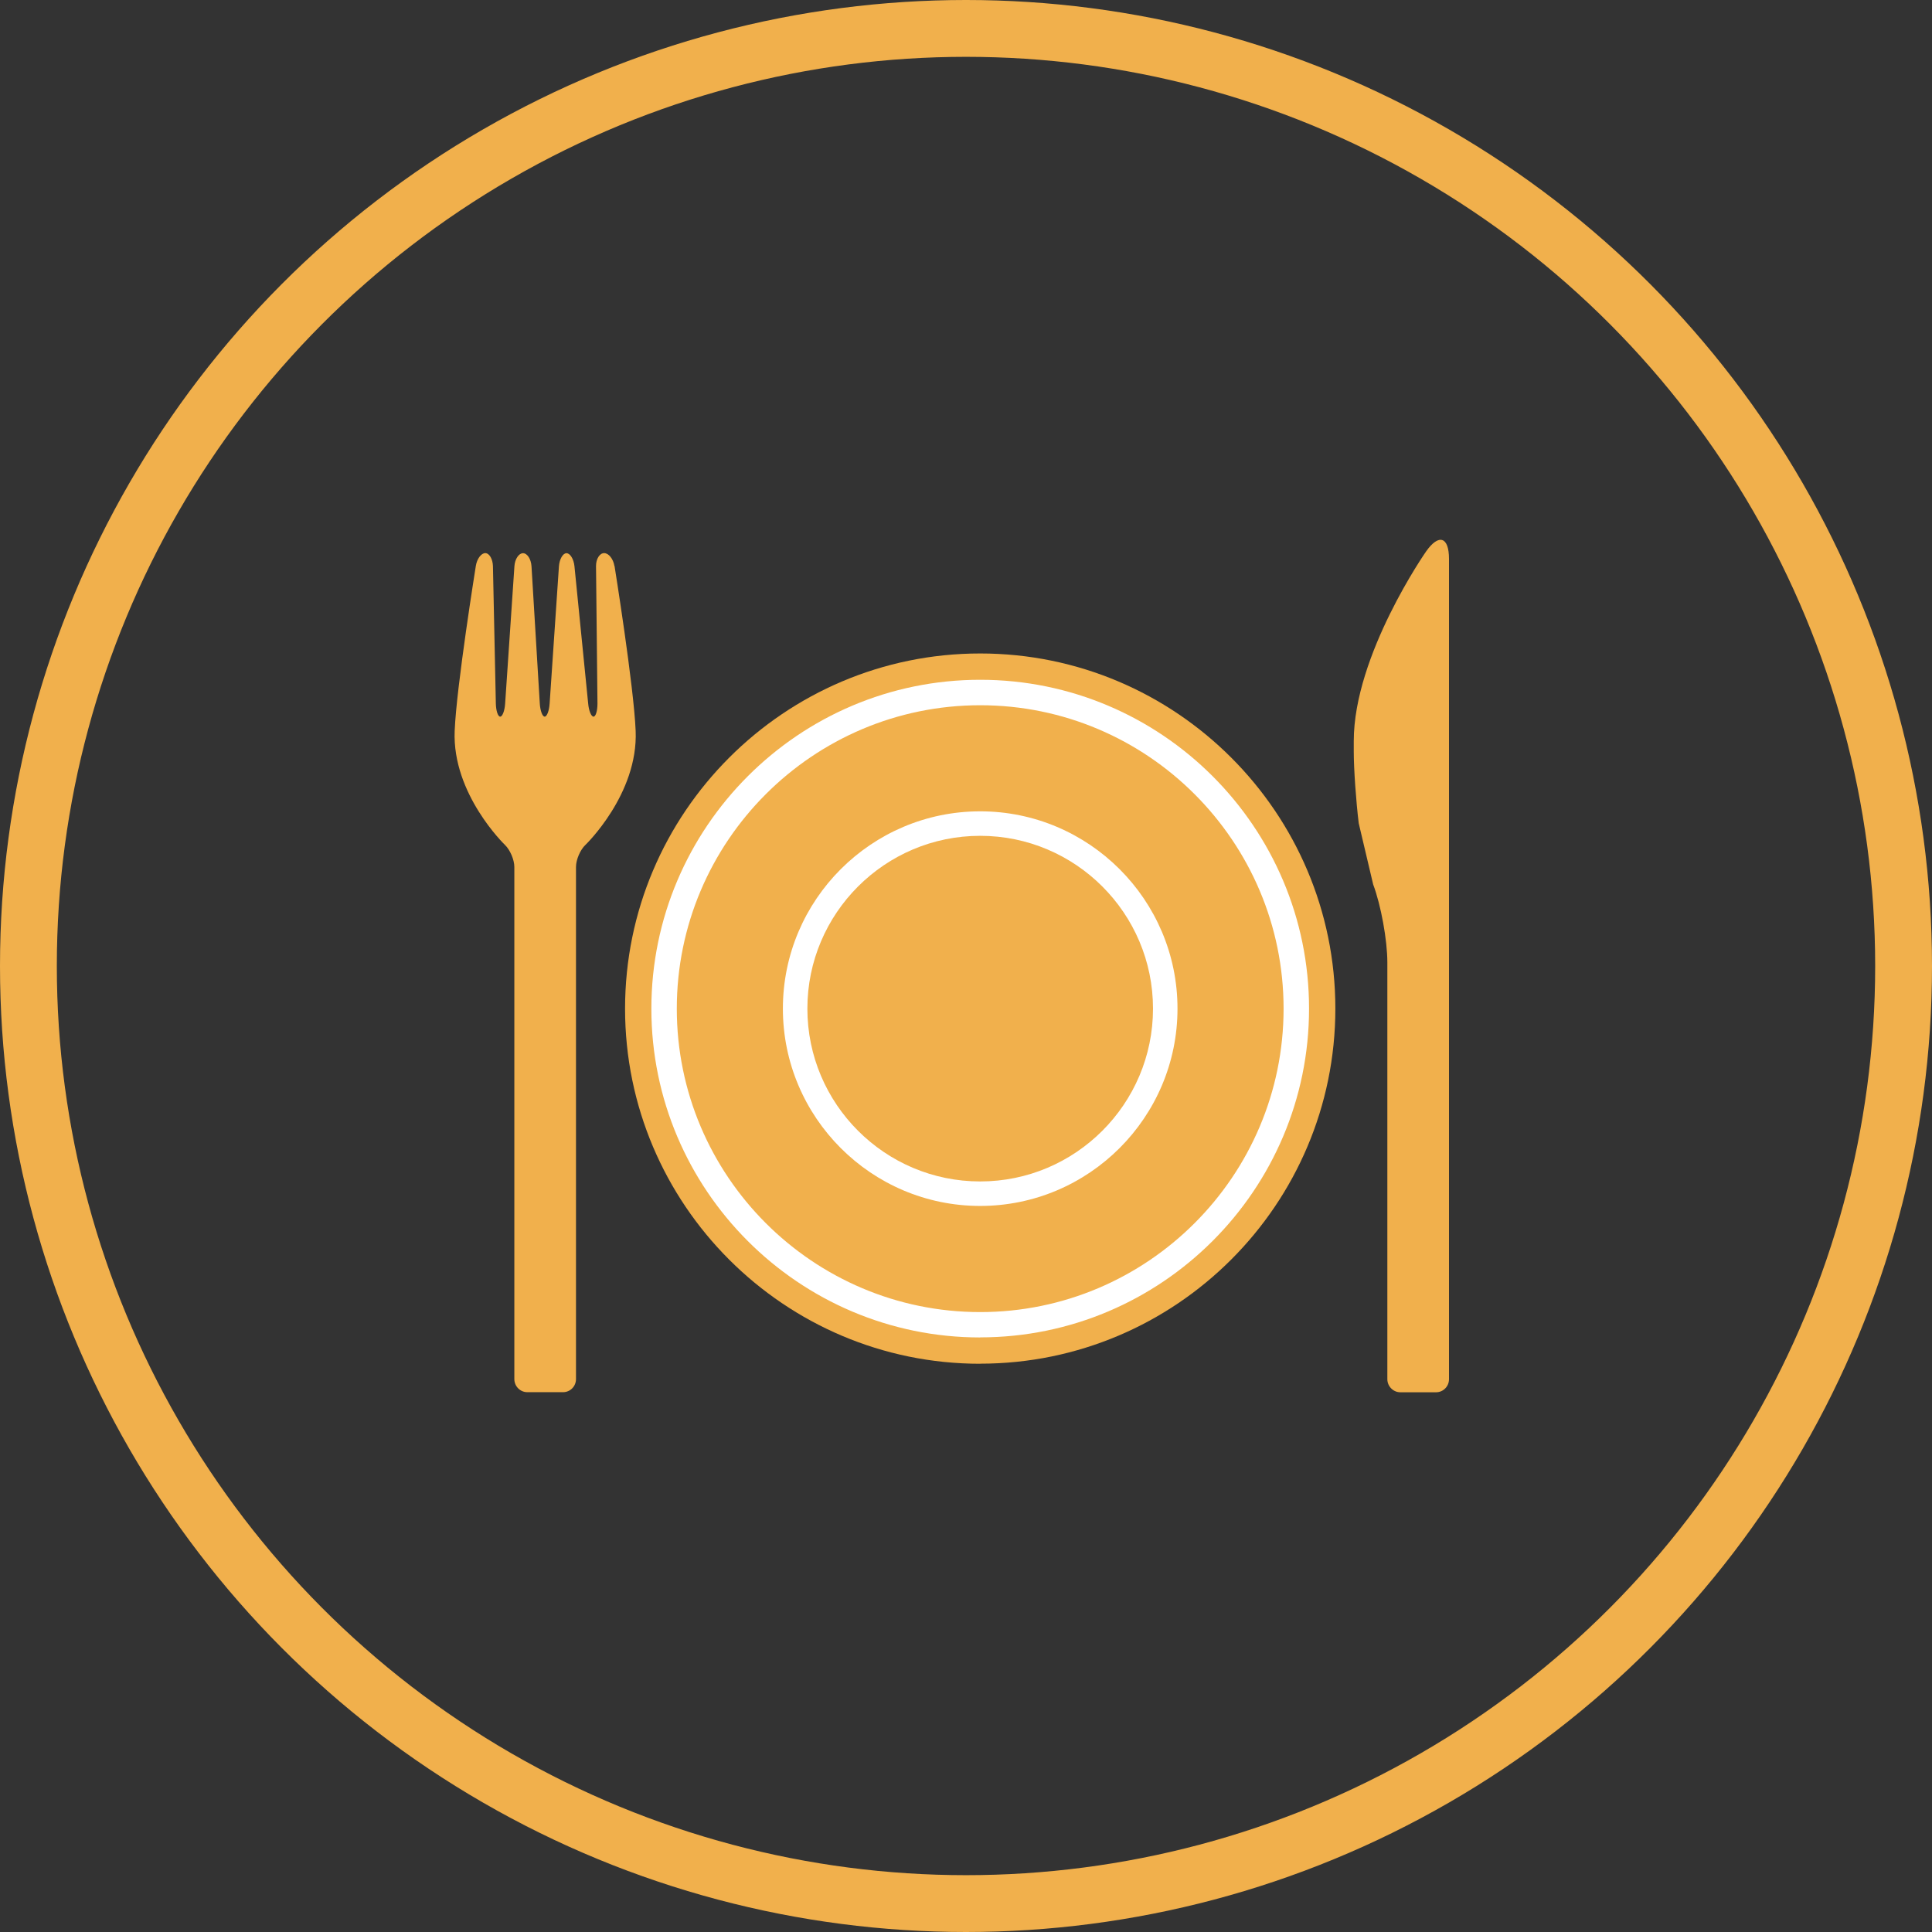 <?xml version="1.0" encoding="UTF-8"?> <svg xmlns="http://www.w3.org/2000/svg" width="68" height="68" viewBox="0 0 68 68" fill="none"><rect x="0" y="0" width="68" height="68" fill="#333333" stroke="none"/><circle cx="34" cy="34" r="33" stroke="#F1B04C" stroke-width="2"></circle><path d="M21.626 19.923C21.585 19.671 21.423 19.468 21.264 19.468C21.105 19.468 20.975 19.674 20.978 19.929L21.029 24.761C21.029 25.016 20.969 25.223 20.889 25.223C20.81 25.223 20.724 25.016 20.702 24.765L20.219 19.929C20.194 19.678 20.067 19.471 19.939 19.471C19.812 19.471 19.692 19.678 19.673 19.929L19.345 24.765C19.329 25.016 19.25 25.223 19.171 25.223C19.091 25.223 19.015 25.016 18.999 24.765L18.707 19.929C18.691 19.678 18.558 19.471 18.408 19.471C18.259 19.471 18.122 19.678 18.106 19.929L17.779 24.765C17.763 25.016 17.684 25.223 17.605 25.223C17.525 25.223 17.458 25.016 17.452 24.761L17.35 19.929C17.344 19.678 17.223 19.468 17.08 19.468C16.937 19.468 16.785 19.671 16.747 19.923C16.747 19.926 16.067 24.152 16.003 25.726C15.911 27.952 17.773 29.739 17.773 29.739C17.954 29.913 18.103 30.261 18.103 30.513V48.539C18.103 48.791 18.307 49 18.558 49H19.819C20.07 49 20.273 48.794 20.273 48.539V30.513C20.273 30.261 20.422 29.91 20.604 29.739C20.604 29.739 22.465 27.952 22.373 25.726C22.309 24.148 21.63 19.923 21.63 19.923" fill="#F1B04C"></path><path d="M51 19.671C51 18.89 50.638 18.774 50.193 19.41C50.193 19.41 47.648 23.052 47.648 26.084V26.455C47.648 27.068 47.728 28.203 47.823 28.977L48.331 31.129C48.605 31.858 48.83 33.09 48.83 33.871V48.542C48.83 48.794 49.037 49.003 49.285 49.003H50.546C50.797 49.003 51 48.797 51 48.542V33.949V19.671Z" fill="#F1B04C"></path><path d="M34.5 48C27.607 48 22 42.393 22 35.502C22 28.611 27.607 23 34.5 23C41.393 23 47 28.608 47 35.499C47 42.39 41.393 47.997 34.5 47.997V48Z" fill="#F1B04C"></path><path d="M34.5 47.074C28.117 47.074 22.926 41.882 22.926 35.502C22.926 29.121 28.117 23.926 34.5 23.926C40.883 23.926 46.074 29.118 46.074 35.499C46.074 41.879 40.883 47.071 34.5 47.071V47.074ZM34.5 24.822C28.612 24.822 23.821 29.613 23.821 35.502C23.821 41.39 28.612 46.181 34.5 46.181C40.388 46.181 45.178 41.39 45.178 35.502C45.178 29.613 40.388 24.822 34.5 24.822Z" fill="white"></path><path d="M34.499 42.445C30.669 42.445 27.555 39.328 27.555 35.5C27.555 31.672 30.671 28.556 34.499 28.556C38.327 28.556 41.444 31.672 41.444 35.5C41.444 39.328 38.327 42.445 34.499 42.445ZM34.499 29.418C31.145 29.418 28.417 32.146 28.417 35.5C28.417 38.855 31.145 41.583 34.499 41.583C37.854 41.583 40.582 38.855 40.582 35.5C40.582 32.146 37.854 29.418 34.499 29.418Z" fill="white"></path></svg> 